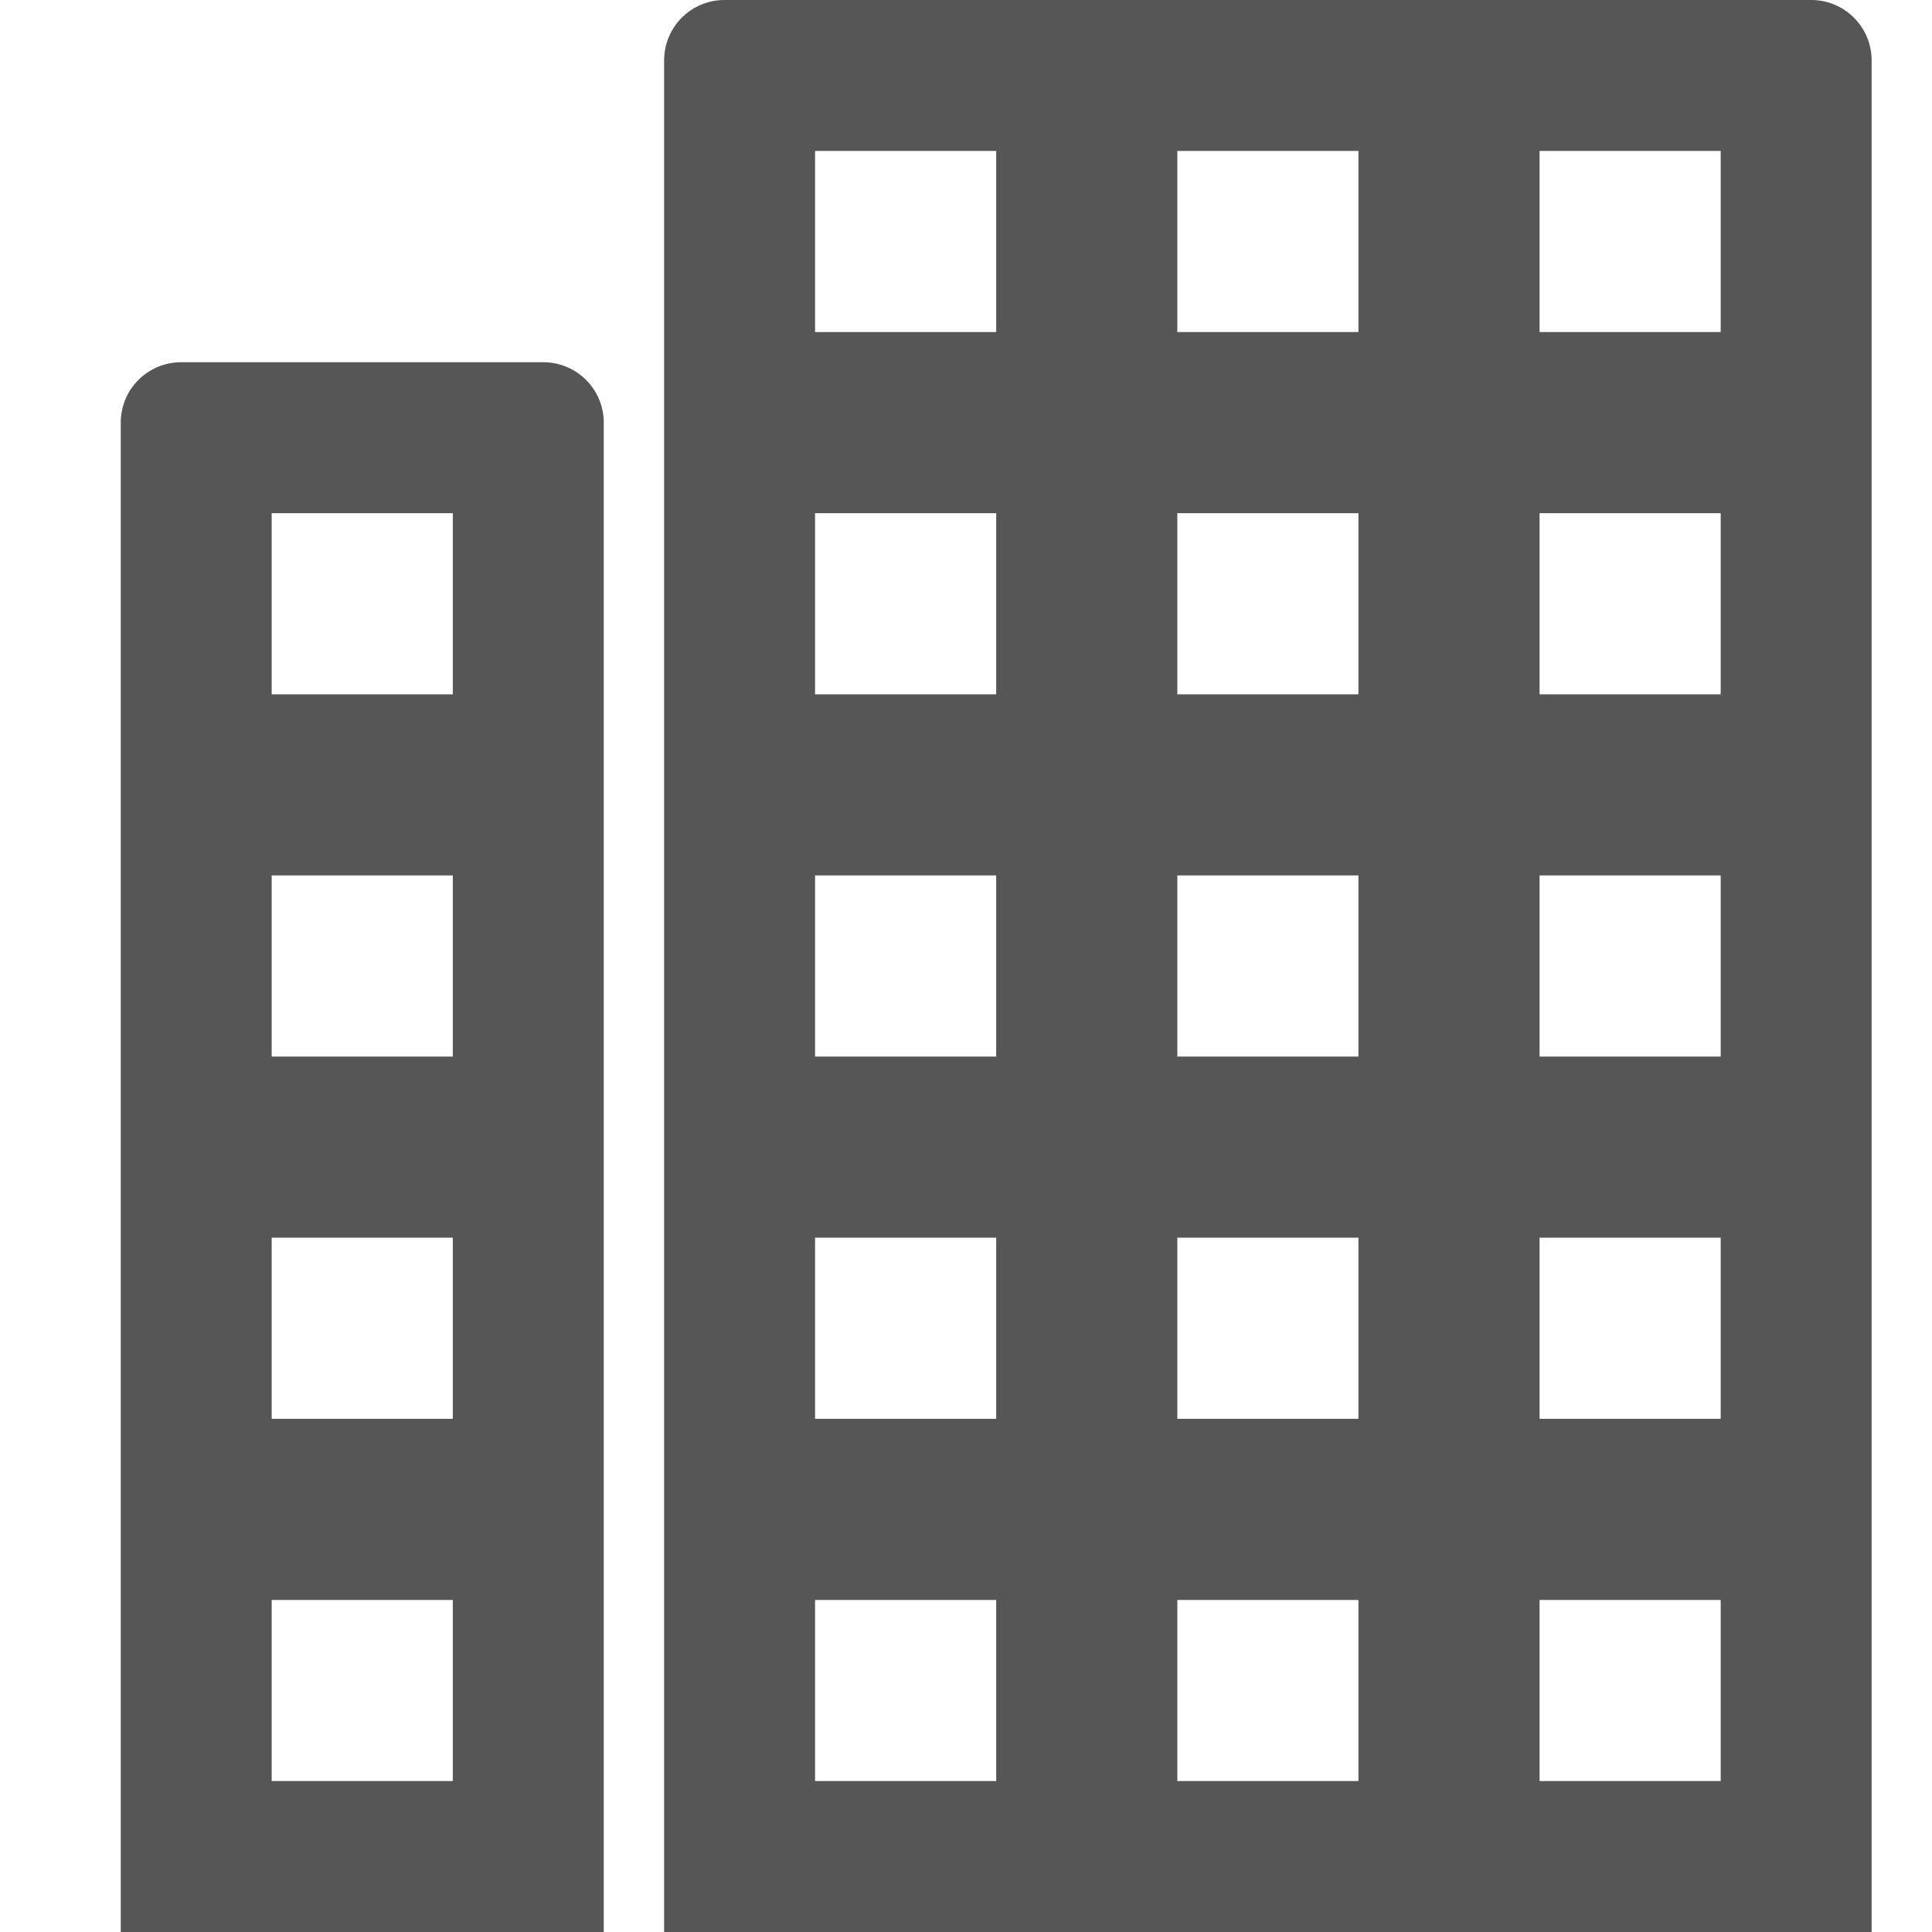 <svg id="Layer_1" data-name="Layer 1" xmlns="http://www.w3.org/2000/svg" viewBox="0 0 64 64"><defs><style>.cls-1{fill:#565656;}</style></defs><path class="cls-1" d="M4,64H20V14a2,2,0,0,0-2-2H6a2,2,0,0,0-2,2ZM9,17h6v6H9ZM9,29h6v6H9ZM9,41h6v6H9ZM9,53h6v6H9Z"/><path class="cls-1" d="M24,0a2,2,0,0,0-2,2V64H62V2a2,2,0,0,0-2-2Zm9,59H27V53h6Zm0-12H27V41h6Zm0-12H27V29h6Zm0-12H27V17h6Zm0-12H27V5h6ZM45,59H39V53h6Zm0-12H39V41h6Zm0-12H39V29h6Zm0-12H39V17h6Zm0-12H39V5h6ZM57,59H51V53h6Zm0-12H51V41h6Zm0-12H51V29h6Zm0-12H51V17h6Zm0-12H51V5h6Z"/></svg>